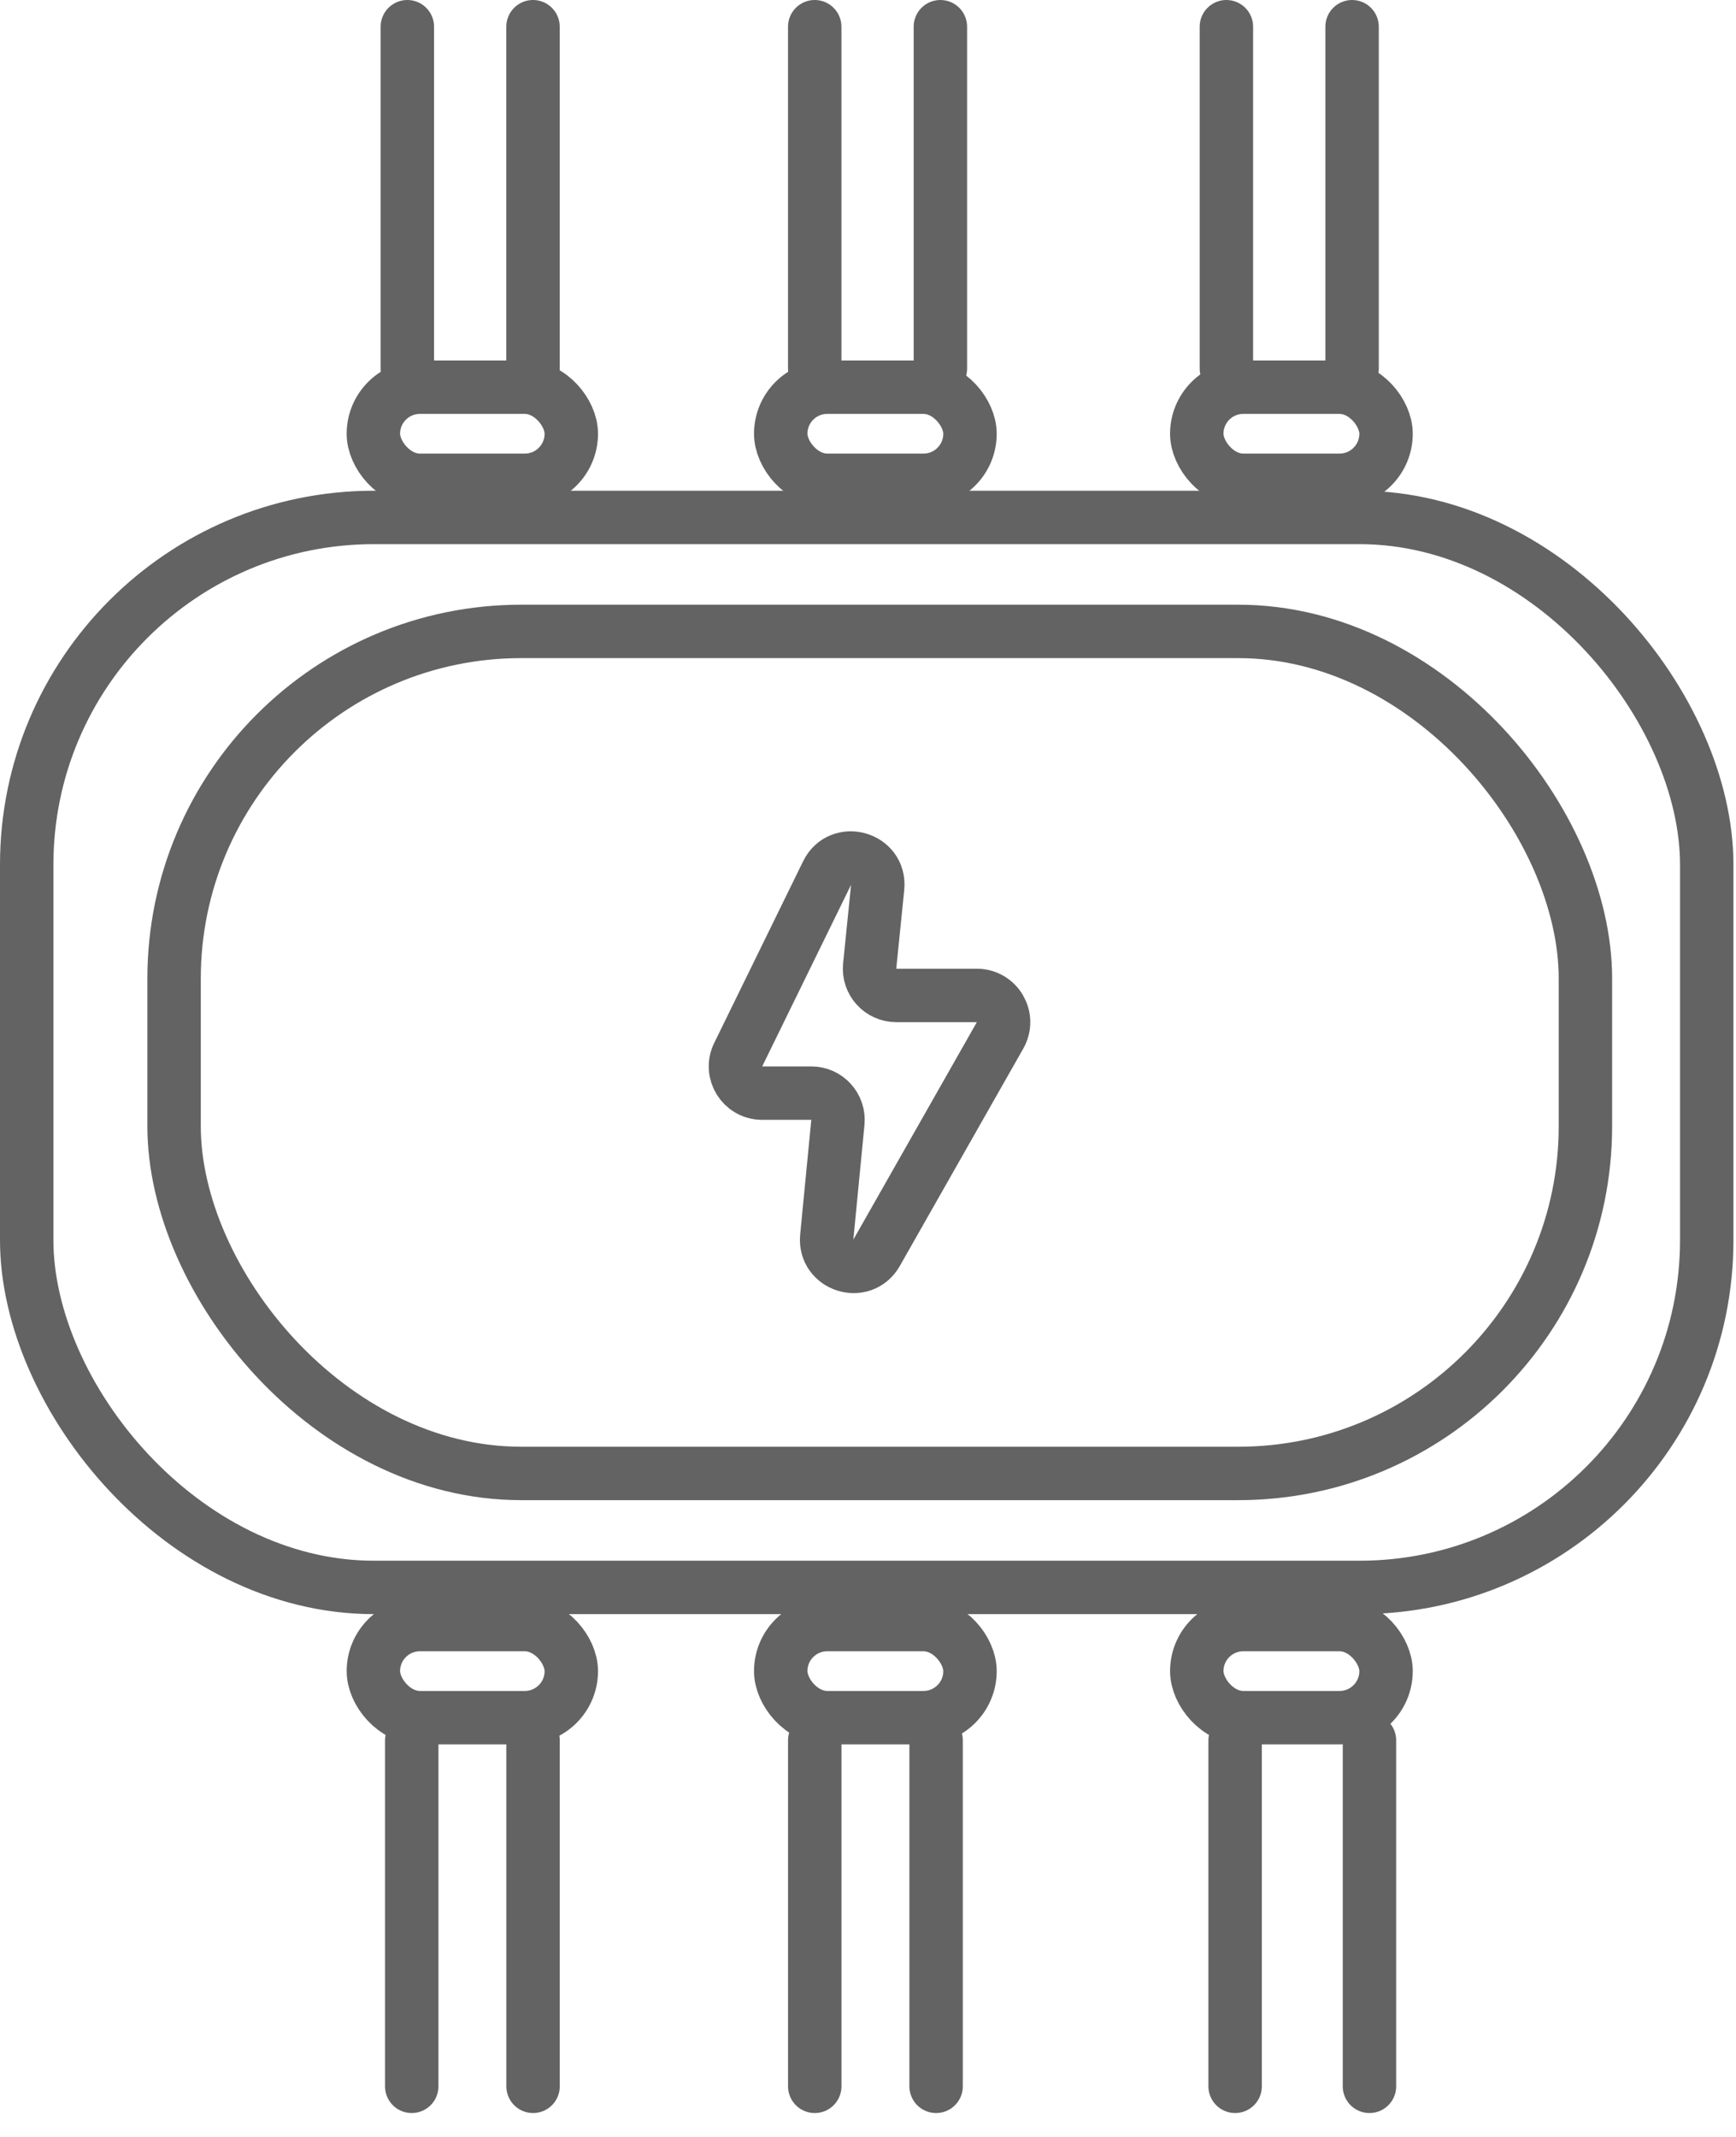 <svg width="65" height="80" viewBox="0 0 65 80" fill="none" xmlns="http://www.w3.org/2000/svg">
<path d="M15.416 65.152V78.105M19.959 65.152V78.105M30.506 65.152V78.105M35.05 65.152V78.105M46.246 65.152V78.105M51.276 65.152V78.105" stroke="#636363" stroke-width="2" stroke-linecap="round"/>
<path d="M15.252 13.8V1M19.957 13.8V1M30.505 13.8V1M35.21 13.8V1M45.919 13.8V1M50.625 13.8V1M32.861 33.225L32.563 36.165C32.504 36.755 32.966 37.266 33.558 37.266H36.575C37.342 37.266 37.823 38.093 37.445 38.76L32.821 46.901C32.288 47.839 30.853 47.385 30.956 46.31L31.372 42.02C31.429 41.432 30.967 40.923 30.377 40.923H28.538C27.798 40.923 27.314 40.148 27.64 39.484L30.968 32.684C31.459 31.682 32.974 32.115 32.861 33.225Z" stroke="#636363" stroke-width="2" stroke-linecap="round"/>
<rect x="1" y="19.371" width="62.904" height="40.057" rx="13" stroke="#636363" stroke-width="2"/>
<rect x="6.518" y="23.638" width="52.844" height="31.523" rx="13" stroke="#636363" stroke-width="2"/>
<rect x="13.98" y="14.495" width="7.411" height="3.486" rx="1.743" stroke="#636363" stroke-width="2"/>
<rect x="13.98" y="60.818" width="7.411" height="3.486" rx="1.743" stroke="#636363" stroke-width="2"/>
<rect x="29.232" y="14.495" width="7.087" height="3.486" rx="1.743" stroke="#636363" stroke-width="2"/>
<rect x="29.232" y="60.818" width="7.087" height="3.486" rx="1.743" stroke="#636363" stroke-width="2"/>
<rect x="44.81" y="14.495" width="7.087" height="3.486" rx="1.743" stroke="#636363" stroke-width="2"/>
<rect x="44.81" y="60.818" width="7.087" height="3.486" rx="1.743" stroke="#636363" stroke-width="2"/>
</svg>

